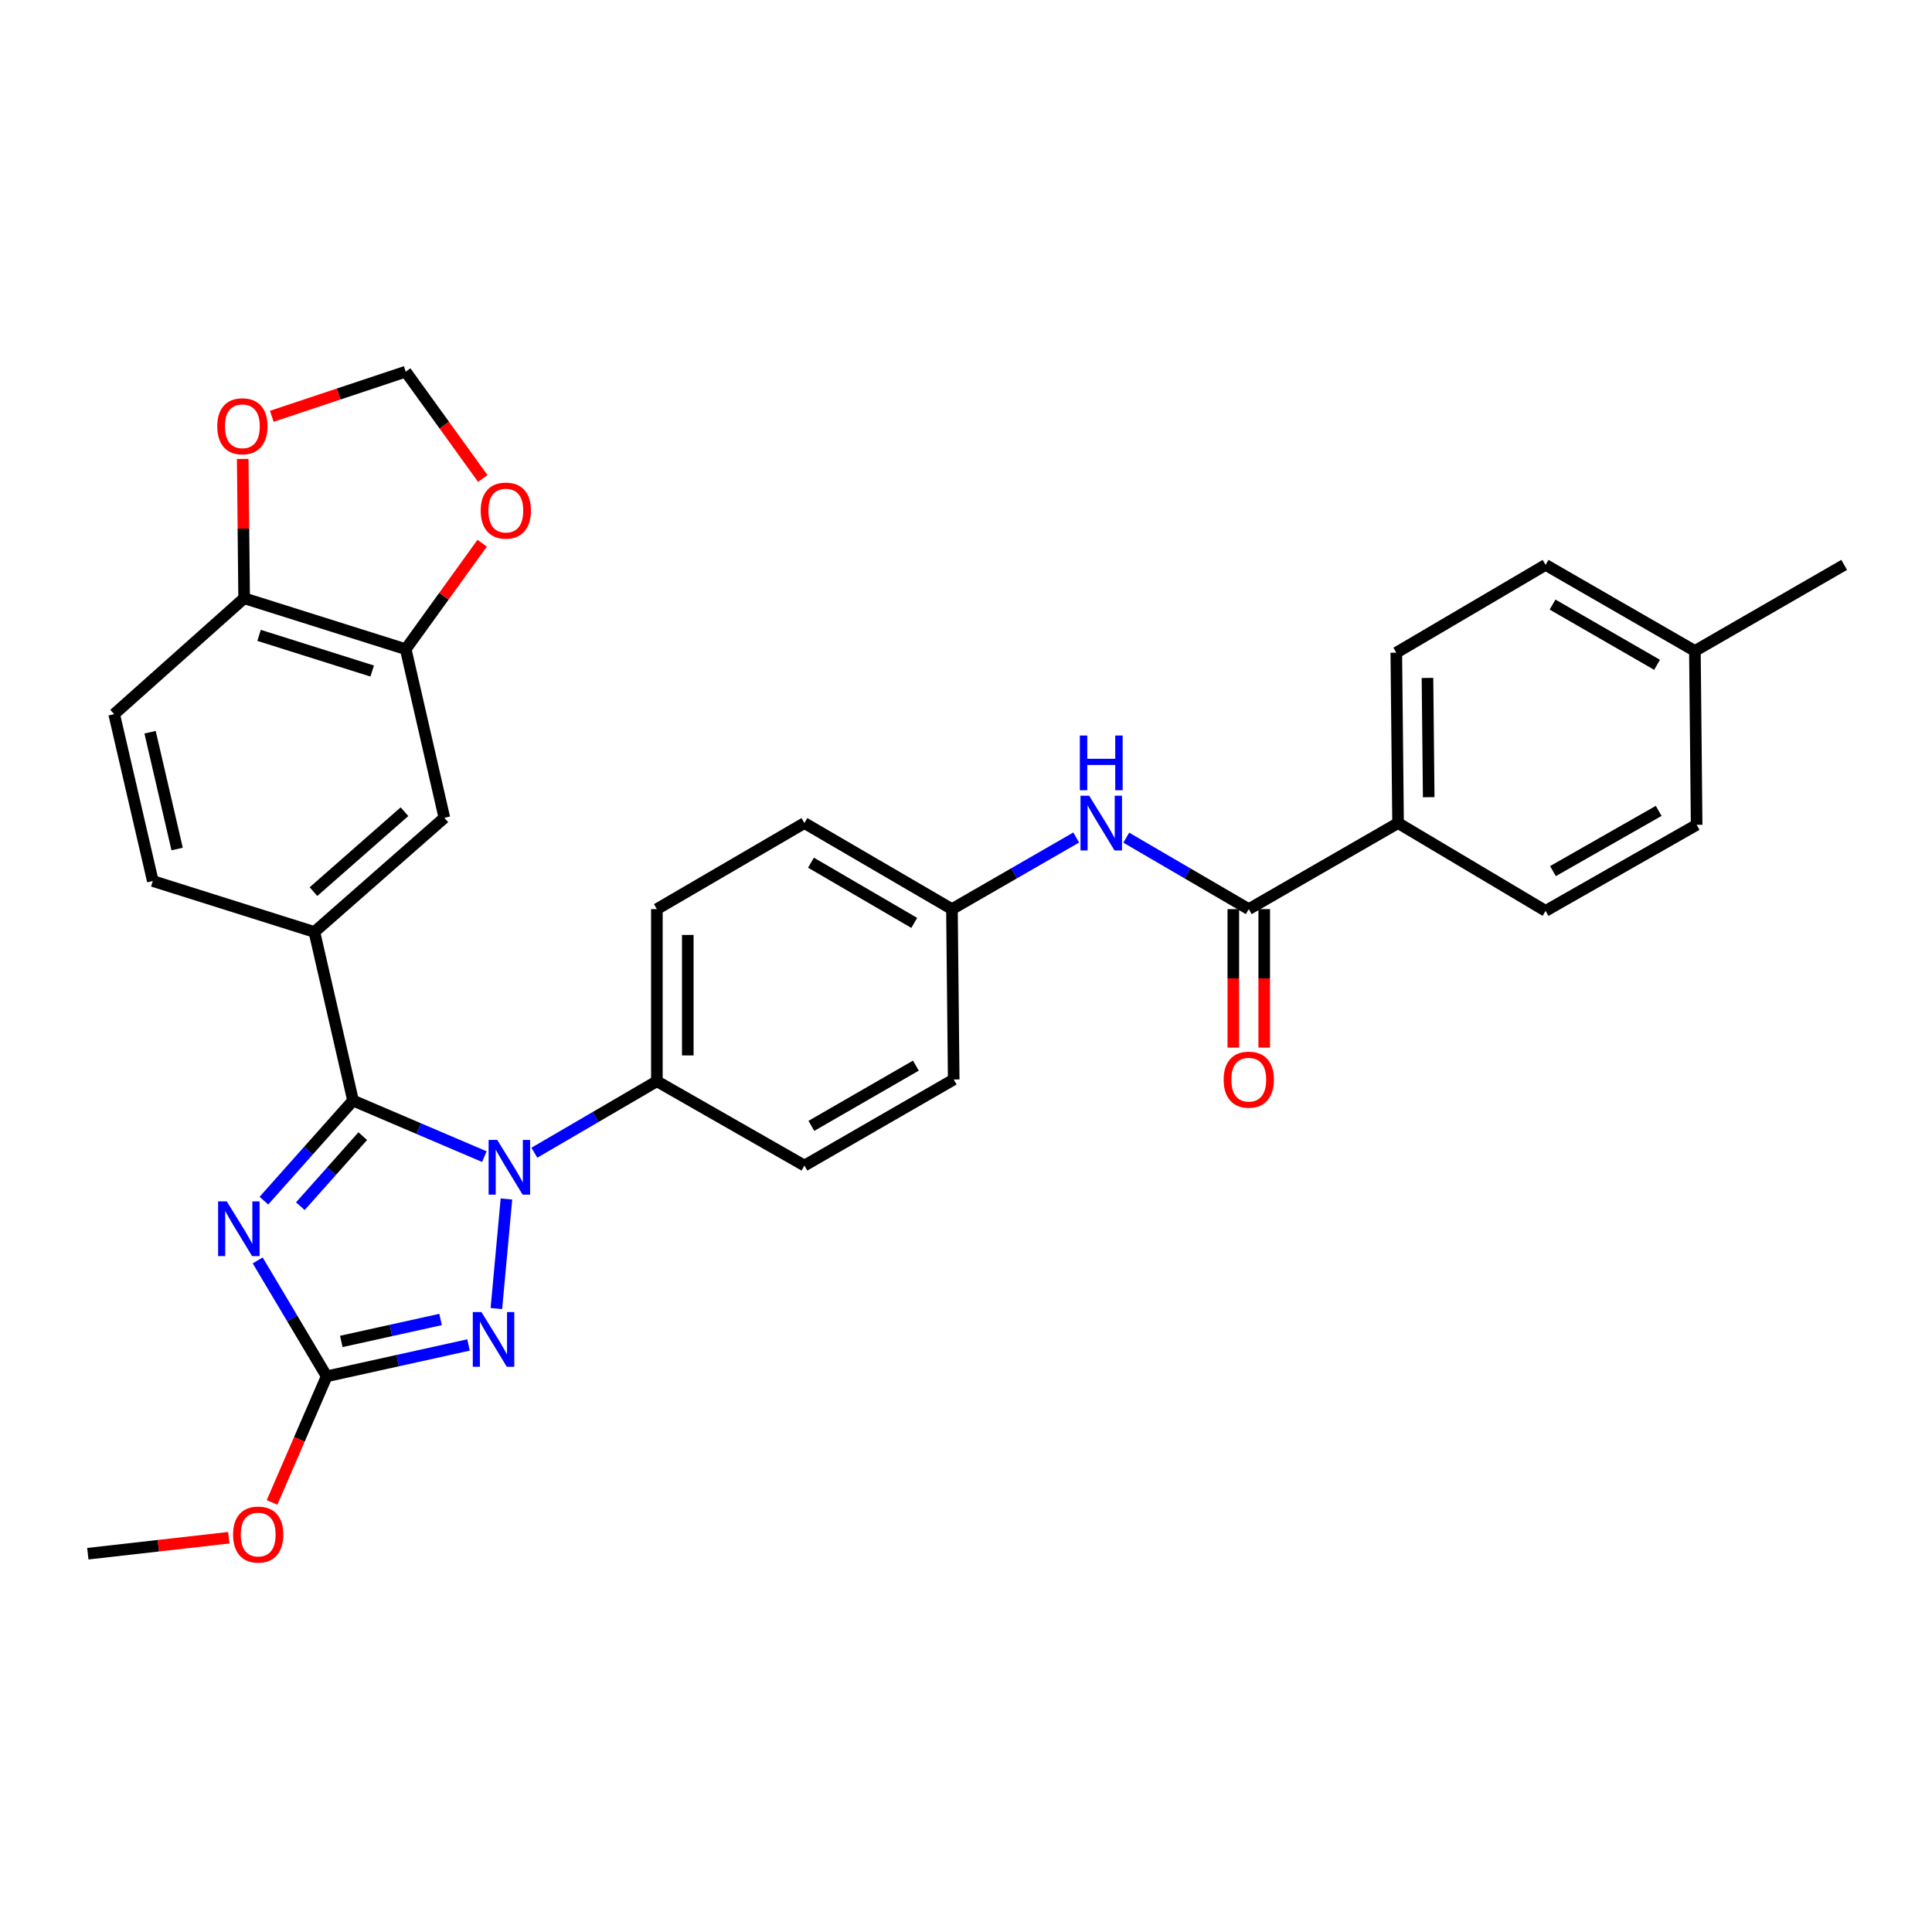 <?xml version='1.0' encoding='iso-8859-1'?>
<svg version='1.1' baseProfile='full'
              xmlns='http://www.w3.org/2000/svg'
                      xmlns:rdkit='http://www.rdkit.org/xml'
                      xmlns:xlink='http://www.w3.org/1999/xlink'
                  xml:space='preserve'
width='1000px' height='1000px' viewBox='0 0 1000 1000'>
<!-- END OF HEADER -->
<rect style='opacity:1.0;fill:#FFFFFF;stroke:none' width='1000' height='1000' x='0' y='0'> </rect>
<path class='bond-0' d='M 723.633,426.02 L 722.727,337.834' style='fill:none;fill-rule:evenodd;stroke:#000000;stroke-width:6px;stroke-linecap:butt;stroke-linejoin:miter;stroke-opacity:1' />
<path class='bond-0' d='M 739.493,412.628 L 738.859,350.898' style='fill:none;fill-rule:evenodd;stroke:#000000;stroke-width:6px;stroke-linecap:butt;stroke-linejoin:miter;stroke-opacity:1' />
<path class='bond-1' d='M 723.633,426.02 L 800,471.469' style='fill:none;fill-rule:evenodd;stroke:#000000;stroke-width:6px;stroke-linecap:butt;stroke-linejoin:miter;stroke-opacity:1' />
<path class='bond-2' d='M 723.633,426.02 L 646.361,470.562' style='fill:none;fill-rule:evenodd;stroke:#000000;stroke-width:6px;stroke-linecap:butt;stroke-linejoin:miter;stroke-opacity:1' />
<path class='bond-3' d='M 582.953,433.575 L 614.657,452.068' style='fill:none;fill-rule:evenodd;stroke:#0000FF;stroke-width:6px;stroke-linecap:butt;stroke-linejoin:miter;stroke-opacity:1' />
<path class='bond-3' d='M 614.657,452.068 L 646.361,470.562' style='fill:none;fill-rule:evenodd;stroke:#000000;stroke-width:6px;stroke-linecap:butt;stroke-linejoin:miter;stroke-opacity:1' />
<path class='bond-4' d='M 557.033,433.497 L 524.882,452.029' style='fill:none;fill-rule:evenodd;stroke:#0000FF;stroke-width:6px;stroke-linecap:butt;stroke-linejoin:miter;stroke-opacity:1' />
<path class='bond-4' d='M 524.882,452.029 L 492.73,470.562' style='fill:none;fill-rule:evenodd;stroke:#000000;stroke-width:6px;stroke-linecap:butt;stroke-linejoin:miter;stroke-opacity:1' />
<path class='bond-5' d='M 638.362,470.562 L 638.362,506.393' style='fill:none;fill-rule:evenodd;stroke:#000000;stroke-width:6px;stroke-linecap:butt;stroke-linejoin:miter;stroke-opacity:1' />
<path class='bond-5' d='M 638.362,506.393 L 638.362,542.224' style='fill:none;fill-rule:evenodd;stroke:#FF0000;stroke-width:6px;stroke-linecap:butt;stroke-linejoin:miter;stroke-opacity:1' />
<path class='bond-5' d='M 654.359,470.562 L 654.359,506.393' style='fill:none;fill-rule:evenodd;stroke:#000000;stroke-width:6px;stroke-linecap:butt;stroke-linejoin:miter;stroke-opacity:1' />
<path class='bond-5' d='M 654.359,506.393 L 654.359,542.224' style='fill:none;fill-rule:evenodd;stroke:#FF0000;stroke-width:6px;stroke-linecap:butt;stroke-linejoin:miter;stroke-opacity:1' />
<path class='bond-6' d='M 722.727,337.834 L 800,292.386' style='fill:none;fill-rule:evenodd;stroke:#000000;stroke-width:6px;stroke-linecap:butt;stroke-linejoin:miter;stroke-opacity:1' />
<path class='bond-7' d='M 262.134,620.593 L 256.924,677.304' style='fill:none;fill-rule:evenodd;stroke:#0000FF;stroke-width:6px;stroke-linecap:butt;stroke-linejoin:miter;stroke-opacity:1' />
<path class='bond-8' d='M 250.701,598.672 L 216.717,584.163' style='fill:none;fill-rule:evenodd;stroke:#0000FF;stroke-width:6px;stroke-linecap:butt;stroke-linejoin:miter;stroke-opacity:1' />
<path class='bond-8' d='M 216.717,584.163 L 182.733,569.653' style='fill:none;fill-rule:evenodd;stroke:#000000;stroke-width:6px;stroke-linecap:butt;stroke-linejoin:miter;stroke-opacity:1' />
<path class='bond-9' d='M 276.59,596.643 L 308.294,578.149' style='fill:none;fill-rule:evenodd;stroke:#0000FF;stroke-width:6px;stroke-linecap:butt;stroke-linejoin:miter;stroke-opacity:1' />
<path class='bond-9' d='M 308.294,578.149 L 339.998,559.655' style='fill:none;fill-rule:evenodd;stroke:#000000;stroke-width:6px;stroke-linecap:butt;stroke-linejoin:miter;stroke-opacity:1' />
<path class='bond-10' d='M 242.504,696.152 L 205.798,704.265' style='fill:none;fill-rule:evenodd;stroke:#0000FF;stroke-width:6px;stroke-linecap:butt;stroke-linejoin:miter;stroke-opacity:1' />
<path class='bond-10' d='M 205.798,704.265 L 169.091,712.379' style='fill:none;fill-rule:evenodd;stroke:#000000;stroke-width:6px;stroke-linecap:butt;stroke-linejoin:miter;stroke-opacity:1' />
<path class='bond-10' d='M 228.04,682.966 L 202.345,688.646' style='fill:none;fill-rule:evenodd;stroke:#0000FF;stroke-width:6px;stroke-linecap:butt;stroke-linejoin:miter;stroke-opacity:1' />
<path class='bond-10' d='M 202.345,688.646 L 176.651,694.325' style='fill:none;fill-rule:evenodd;stroke:#000000;stroke-width:6px;stroke-linecap:butt;stroke-linejoin:miter;stroke-opacity:1' />
<path class='bond-11' d='M 169.091,712.379 L 151.238,682.386' style='fill:none;fill-rule:evenodd;stroke:#000000;stroke-width:6px;stroke-linecap:butt;stroke-linejoin:miter;stroke-opacity:1' />
<path class='bond-11' d='M 151.238,682.386 L 133.385,652.394' style='fill:none;fill-rule:evenodd;stroke:#0000FF;stroke-width:6px;stroke-linecap:butt;stroke-linejoin:miter;stroke-opacity:1' />
<path class='bond-12' d='M 169.091,712.379 L 154.951,745.016' style='fill:none;fill-rule:evenodd;stroke:#000000;stroke-width:6px;stroke-linecap:butt;stroke-linejoin:miter;stroke-opacity:1' />
<path class='bond-12' d='M 154.951,745.016 L 140.811,777.652' style='fill:none;fill-rule:evenodd;stroke:#FF0000;stroke-width:6px;stroke-linecap:butt;stroke-linejoin:miter;stroke-opacity:1' />
<path class='bond-13' d='M 136.595,621.458 L 159.664,595.556' style='fill:none;fill-rule:evenodd;stroke:#0000FF;stroke-width:6px;stroke-linecap:butt;stroke-linejoin:miter;stroke-opacity:1' />
<path class='bond-13' d='M 159.664,595.556 L 182.733,569.653' style='fill:none;fill-rule:evenodd;stroke:#000000;stroke-width:6px;stroke-linecap:butt;stroke-linejoin:miter;stroke-opacity:1' />
<path class='bond-13' d='M 155.462,624.326 L 171.61,606.195' style='fill:none;fill-rule:evenodd;stroke:#0000FF;stroke-width:6px;stroke-linecap:butt;stroke-linejoin:miter;stroke-opacity:1' />
<path class='bond-13' d='M 171.61,606.195 L 187.758,588.063' style='fill:none;fill-rule:evenodd;stroke:#000000;stroke-width:6px;stroke-linecap:butt;stroke-linejoin:miter;stroke-opacity:1' />
<path class='bond-14' d='M 182.733,569.653 L 162.728,482.382' style='fill:none;fill-rule:evenodd;stroke:#000000;stroke-width:6px;stroke-linecap:butt;stroke-linejoin:miter;stroke-opacity:1' />
<path class='bond-15' d='M 118.422,795.927 L 81.938,800.063' style='fill:none;fill-rule:evenodd;stroke:#FF0000;stroke-width:6px;stroke-linecap:butt;stroke-linejoin:miter;stroke-opacity:1' />
<path class='bond-15' d='M 81.938,800.063 L 45.455,804.2' style='fill:none;fill-rule:evenodd;stroke:#000000;stroke-width:6px;stroke-linecap:butt;stroke-linejoin:miter;stroke-opacity:1' />
<path class='bond-16' d='M 492.73,470.562 L 416.364,426.02' style='fill:none;fill-rule:evenodd;stroke:#000000;stroke-width:6px;stroke-linecap:butt;stroke-linejoin:miter;stroke-opacity:1' />
<path class='bond-16' d='M 473.216,477.699 L 419.759,446.52' style='fill:none;fill-rule:evenodd;stroke:#000000;stroke-width:6px;stroke-linecap:butt;stroke-linejoin:miter;stroke-opacity:1' />
<path class='bond-17' d='M 492.73,470.562 L 493.637,558.748' style='fill:none;fill-rule:evenodd;stroke:#000000;stroke-width:6px;stroke-linecap:butt;stroke-linejoin:miter;stroke-opacity:1' />
<path class='bond-18' d='M 162.728,482.382 L 230.003,423.292' style='fill:none;fill-rule:evenodd;stroke:#000000;stroke-width:6px;stroke-linecap:butt;stroke-linejoin:miter;stroke-opacity:1' />
<path class='bond-18' d='M 162.263,461.5 L 209.355,420.137' style='fill:none;fill-rule:evenodd;stroke:#000000;stroke-width:6px;stroke-linecap:butt;stroke-linejoin:miter;stroke-opacity:1' />
<path class='bond-19' d='M 162.728,482.382 L 79.092,456.014' style='fill:none;fill-rule:evenodd;stroke:#000000;stroke-width:6px;stroke-linecap:butt;stroke-linejoin:miter;stroke-opacity:1' />
<path class='bond-20' d='M 209.998,336.021 L 230.003,423.292' style='fill:none;fill-rule:evenodd;stroke:#000000;stroke-width:6px;stroke-linecap:butt;stroke-linejoin:miter;stroke-opacity:1' />
<path class='bond-21' d='M 209.998,336.021 L 229.785,308.596' style='fill:none;fill-rule:evenodd;stroke:#000000;stroke-width:6px;stroke-linecap:butt;stroke-linejoin:miter;stroke-opacity:1' />
<path class='bond-21' d='M 229.785,308.596 L 249.572,281.171' style='fill:none;fill-rule:evenodd;stroke:#FF0000;stroke-width:6px;stroke-linecap:butt;stroke-linejoin:miter;stroke-opacity:1' />
<path class='bond-22' d='M 209.998,336.021 L 126.362,309.654' style='fill:none;fill-rule:evenodd;stroke:#000000;stroke-width:6px;stroke-linecap:butt;stroke-linejoin:miter;stroke-opacity:1' />
<path class='bond-22' d='M 192.643,347.323 L 134.098,328.865' style='fill:none;fill-rule:evenodd;stroke:#000000;stroke-width:6px;stroke-linecap:butt;stroke-linejoin:miter;stroke-opacity:1' />
<path class='bond-23' d='M 126.362,309.654 L 59.096,369.65' style='fill:none;fill-rule:evenodd;stroke:#000000;stroke-width:6px;stroke-linecap:butt;stroke-linejoin:miter;stroke-opacity:1' />
<path class='bond-24' d='M 126.362,309.654 L 125.995,273.601' style='fill:none;fill-rule:evenodd;stroke:#000000;stroke-width:6px;stroke-linecap:butt;stroke-linejoin:miter;stroke-opacity:1' />
<path class='bond-24' d='M 125.995,273.601 L 125.629,237.548' style='fill:none;fill-rule:evenodd;stroke:#FF0000;stroke-width:6px;stroke-linecap:butt;stroke-linejoin:miter;stroke-opacity:1' />
<path class='bond-25' d='M 249.888,247.662 L 229.943,220.021' style='fill:none;fill-rule:evenodd;stroke:#FF0000;stroke-width:6px;stroke-linecap:butt;stroke-linejoin:miter;stroke-opacity:1' />
<path class='bond-25' d='M 229.943,220.021 L 209.998,192.38' style='fill:none;fill-rule:evenodd;stroke:#000000;stroke-width:6px;stroke-linecap:butt;stroke-linejoin:miter;stroke-opacity:1' />
<path class='bond-26' d='M 140.684,215.485 L 175.341,203.933' style='fill:none;fill-rule:evenodd;stroke:#FF0000;stroke-width:6px;stroke-linecap:butt;stroke-linejoin:miter;stroke-opacity:1' />
<path class='bond-26' d='M 175.341,203.933 L 209.998,192.38' style='fill:none;fill-rule:evenodd;stroke:#000000;stroke-width:6px;stroke-linecap:butt;stroke-linejoin:miter;stroke-opacity:1' />
<path class='bond-27' d='M 79.092,456.014 L 59.096,369.65' style='fill:none;fill-rule:evenodd;stroke:#000000;stroke-width:6px;stroke-linecap:butt;stroke-linejoin:miter;stroke-opacity:1' />
<path class='bond-27' d='M 91.677,439.451 L 77.68,378.996' style='fill:none;fill-rule:evenodd;stroke:#000000;stroke-width:6px;stroke-linecap:butt;stroke-linejoin:miter;stroke-opacity:1' />
<path class='bond-28' d='M 416.364,426.02 L 339.998,470.562' style='fill:none;fill-rule:evenodd;stroke:#000000;stroke-width:6px;stroke-linecap:butt;stroke-linejoin:miter;stroke-opacity:1' />
<path class='bond-29' d='M 493.637,558.748 L 416.364,603.29' style='fill:none;fill-rule:evenodd;stroke:#000000;stroke-width:6px;stroke-linecap:butt;stroke-linejoin:miter;stroke-opacity:1' />
<path class='bond-29' d='M 474.057,551.571 L 419.966,582.75' style='fill:none;fill-rule:evenodd;stroke:#000000;stroke-width:6px;stroke-linecap:butt;stroke-linejoin:miter;stroke-opacity:1' />
<path class='bond-30' d='M 339.998,559.655 L 416.364,603.29' style='fill:none;fill-rule:evenodd;stroke:#000000;stroke-width:6px;stroke-linecap:butt;stroke-linejoin:miter;stroke-opacity:1' />
<path class='bond-31' d='M 339.998,559.655 L 339.998,470.562' style='fill:none;fill-rule:evenodd;stroke:#000000;stroke-width:6px;stroke-linecap:butt;stroke-linejoin:miter;stroke-opacity:1' />
<path class='bond-31' d='M 355.994,546.291 L 355.994,483.926' style='fill:none;fill-rule:evenodd;stroke:#000000;stroke-width:6px;stroke-linecap:butt;stroke-linejoin:miter;stroke-opacity:1' />
<path class='bond-32' d='M 800,471.469 L 878.179,426.927' style='fill:none;fill-rule:evenodd;stroke:#000000;stroke-width:6px;stroke-linecap:butt;stroke-linejoin:miter;stroke-opacity:1' />
<path class='bond-32' d='M 803.808,450.888 L 858.533,419.709' style='fill:none;fill-rule:evenodd;stroke:#000000;stroke-width:6px;stroke-linecap:butt;stroke-linejoin:miter;stroke-opacity:1' />
<path class='bond-33' d='M 878.179,426.927 L 877.273,336.928' style='fill:none;fill-rule:evenodd;stroke:#000000;stroke-width:6px;stroke-linecap:butt;stroke-linejoin:miter;stroke-opacity:1' />
<path class='bond-34' d='M 800,292.386 L 877.273,336.928' style='fill:none;fill-rule:evenodd;stroke:#000000;stroke-width:6px;stroke-linecap:butt;stroke-linejoin:miter;stroke-opacity:1' />
<path class='bond-34' d='M 803.602,312.926 L 857.693,344.106' style='fill:none;fill-rule:evenodd;stroke:#000000;stroke-width:6px;stroke-linecap:butt;stroke-linejoin:miter;stroke-opacity:1' />
<path class='bond-35' d='M 877.273,336.928 L 954.545,292.386' style='fill:none;fill-rule:evenodd;stroke:#000000;stroke-width:6px;stroke-linecap:butt;stroke-linejoin:miter;stroke-opacity:1' />
<path  class='atom-1' d='M 563.743 411.86
L 573.023 426.86
Q 573.943 428.34, 575.423 431.02
Q 576.903 433.7, 576.983 433.86
L 576.983 411.86
L 580.743 411.86
L 580.743 440.18
L 576.863 440.18
L 566.903 423.78
Q 565.743 421.86, 564.503 419.66
Q 563.303 417.46, 562.943 416.78
L 562.943 440.18
L 559.263 440.18
L 559.263 411.86
L 563.743 411.86
' fill='#0000FF'/>
<path  class='atom-1' d='M 558.923 380.708
L 562.763 380.708
L 562.763 392.748
L 577.243 392.748
L 577.243 380.708
L 581.083 380.708
L 581.083 409.028
L 577.243 409.028
L 577.243 395.948
L 562.763 395.948
L 562.763 409.028
L 558.923 409.028
L 558.923 380.708
' fill='#0000FF'/>
<path  class='atom-3' d='M 633.361 558.828
Q 633.361 552.028, 636.721 548.228
Q 640.081 544.428, 646.361 544.428
Q 652.641 544.428, 656.001 548.228
Q 659.361 552.028, 659.361 558.828
Q 659.361 565.708, 655.961 569.628
Q 652.561 573.508, 646.361 573.508
Q 640.121 573.508, 636.721 569.628
Q 633.361 565.748, 633.361 558.828
M 646.361 570.308
Q 650.681 570.308, 653.001 567.428
Q 655.361 564.508, 655.361 558.828
Q 655.361 553.268, 653.001 550.468
Q 650.681 547.628, 646.361 547.628
Q 642.041 547.628, 639.681 550.428
Q 637.361 553.228, 637.361 558.828
Q 637.361 564.548, 639.681 567.428
Q 642.041 570.308, 646.361 570.308
' fill='#FF0000'/>
<path  class='atom-5' d='M 257.38 590.037
L 266.66 605.037
Q 267.58 606.517, 269.06 609.197
Q 270.54 611.877, 270.62 612.037
L 270.62 590.037
L 274.38 590.037
L 274.38 618.357
L 270.5 618.357
L 260.54 601.957
Q 259.38 600.037, 258.14 597.837
Q 256.94 595.637, 256.58 594.957
L 256.58 618.357
L 252.9 618.357
L 252.9 590.037
L 257.38 590.037
' fill='#0000FF'/>
<path  class='atom-6' d='M 249.195 679.129
L 258.475 694.129
Q 259.395 695.609, 260.875 698.289
Q 262.355 700.969, 262.435 701.129
L 262.435 679.129
L 266.195 679.129
L 266.195 707.449
L 262.315 707.449
L 252.355 691.049
Q 251.195 689.129, 249.955 686.929
Q 248.755 684.729, 248.395 684.049
L 248.395 707.449
L 244.715 707.449
L 244.715 679.129
L 249.195 679.129
' fill='#0000FF'/>
<path  class='atom-8' d='M 117.374 621.852
L 126.654 636.852
Q 127.574 638.332, 129.054 641.012
Q 130.534 643.692, 130.614 643.852
L 130.614 621.852
L 134.374 621.852
L 134.374 650.172
L 130.494 650.172
L 120.534 633.772
Q 119.374 631.852, 118.134 629.652
Q 116.934 627.452, 116.574 626.772
L 116.574 650.172
L 112.894 650.172
L 112.894 621.852
L 117.374 621.852
' fill='#0000FF'/>
<path  class='atom-10' d='M 120.641 794.282
Q 120.641 787.482, 124.001 783.682
Q 127.361 779.882, 133.641 779.882
Q 139.921 779.882, 143.281 783.682
Q 146.641 787.482, 146.641 794.282
Q 146.641 801.162, 143.241 805.082
Q 139.841 808.962, 133.641 808.962
Q 127.401 808.962, 124.001 805.082
Q 120.641 801.202, 120.641 794.282
M 133.641 805.762
Q 137.961 805.762, 140.281 802.882
Q 142.641 799.962, 142.641 794.282
Q 142.641 788.722, 140.281 785.922
Q 137.961 783.082, 133.641 783.082
Q 129.321 783.082, 126.961 785.882
Q 124.641 788.682, 124.641 794.282
Q 124.641 800.002, 126.961 802.882
Q 129.321 805.762, 133.641 805.762
' fill='#FF0000'/>
<path  class='atom-16' d='M 248.818 264.276
Q 248.818 257.476, 252.178 253.676
Q 255.538 249.876, 261.818 249.876
Q 268.098 249.876, 271.458 253.676
Q 274.818 257.476, 274.818 264.276
Q 274.818 271.156, 271.418 275.076
Q 268.018 278.956, 261.818 278.956
Q 255.578 278.956, 252.178 275.076
Q 248.818 271.196, 248.818 264.276
M 261.818 275.756
Q 266.138 275.756, 268.458 272.876
Q 270.818 269.956, 270.818 264.276
Q 270.818 258.716, 268.458 255.916
Q 266.138 253.076, 261.818 253.076
Q 257.498 253.076, 255.138 255.876
Q 252.818 258.676, 252.818 264.276
Q 252.818 269.996, 255.138 272.876
Q 257.498 275.756, 261.818 275.756
' fill='#FF0000'/>
<path  class='atom-17' d='M 112.456 220.641
Q 112.456 213.841, 115.816 210.041
Q 119.176 206.241, 125.456 206.241
Q 131.736 206.241, 135.096 210.041
Q 138.456 213.841, 138.456 220.641
Q 138.456 227.521, 135.056 231.441
Q 131.656 235.321, 125.456 235.321
Q 119.216 235.321, 115.816 231.441
Q 112.456 227.561, 112.456 220.641
M 125.456 232.121
Q 129.776 232.121, 132.096 229.241
Q 134.456 226.321, 134.456 220.641
Q 134.456 215.081, 132.096 212.281
Q 129.776 209.441, 125.456 209.441
Q 121.136 209.441, 118.776 212.241
Q 116.456 215.041, 116.456 220.641
Q 116.456 226.361, 118.776 229.241
Q 121.136 232.121, 125.456 232.121
' fill='#FF0000'/>
</svg>
